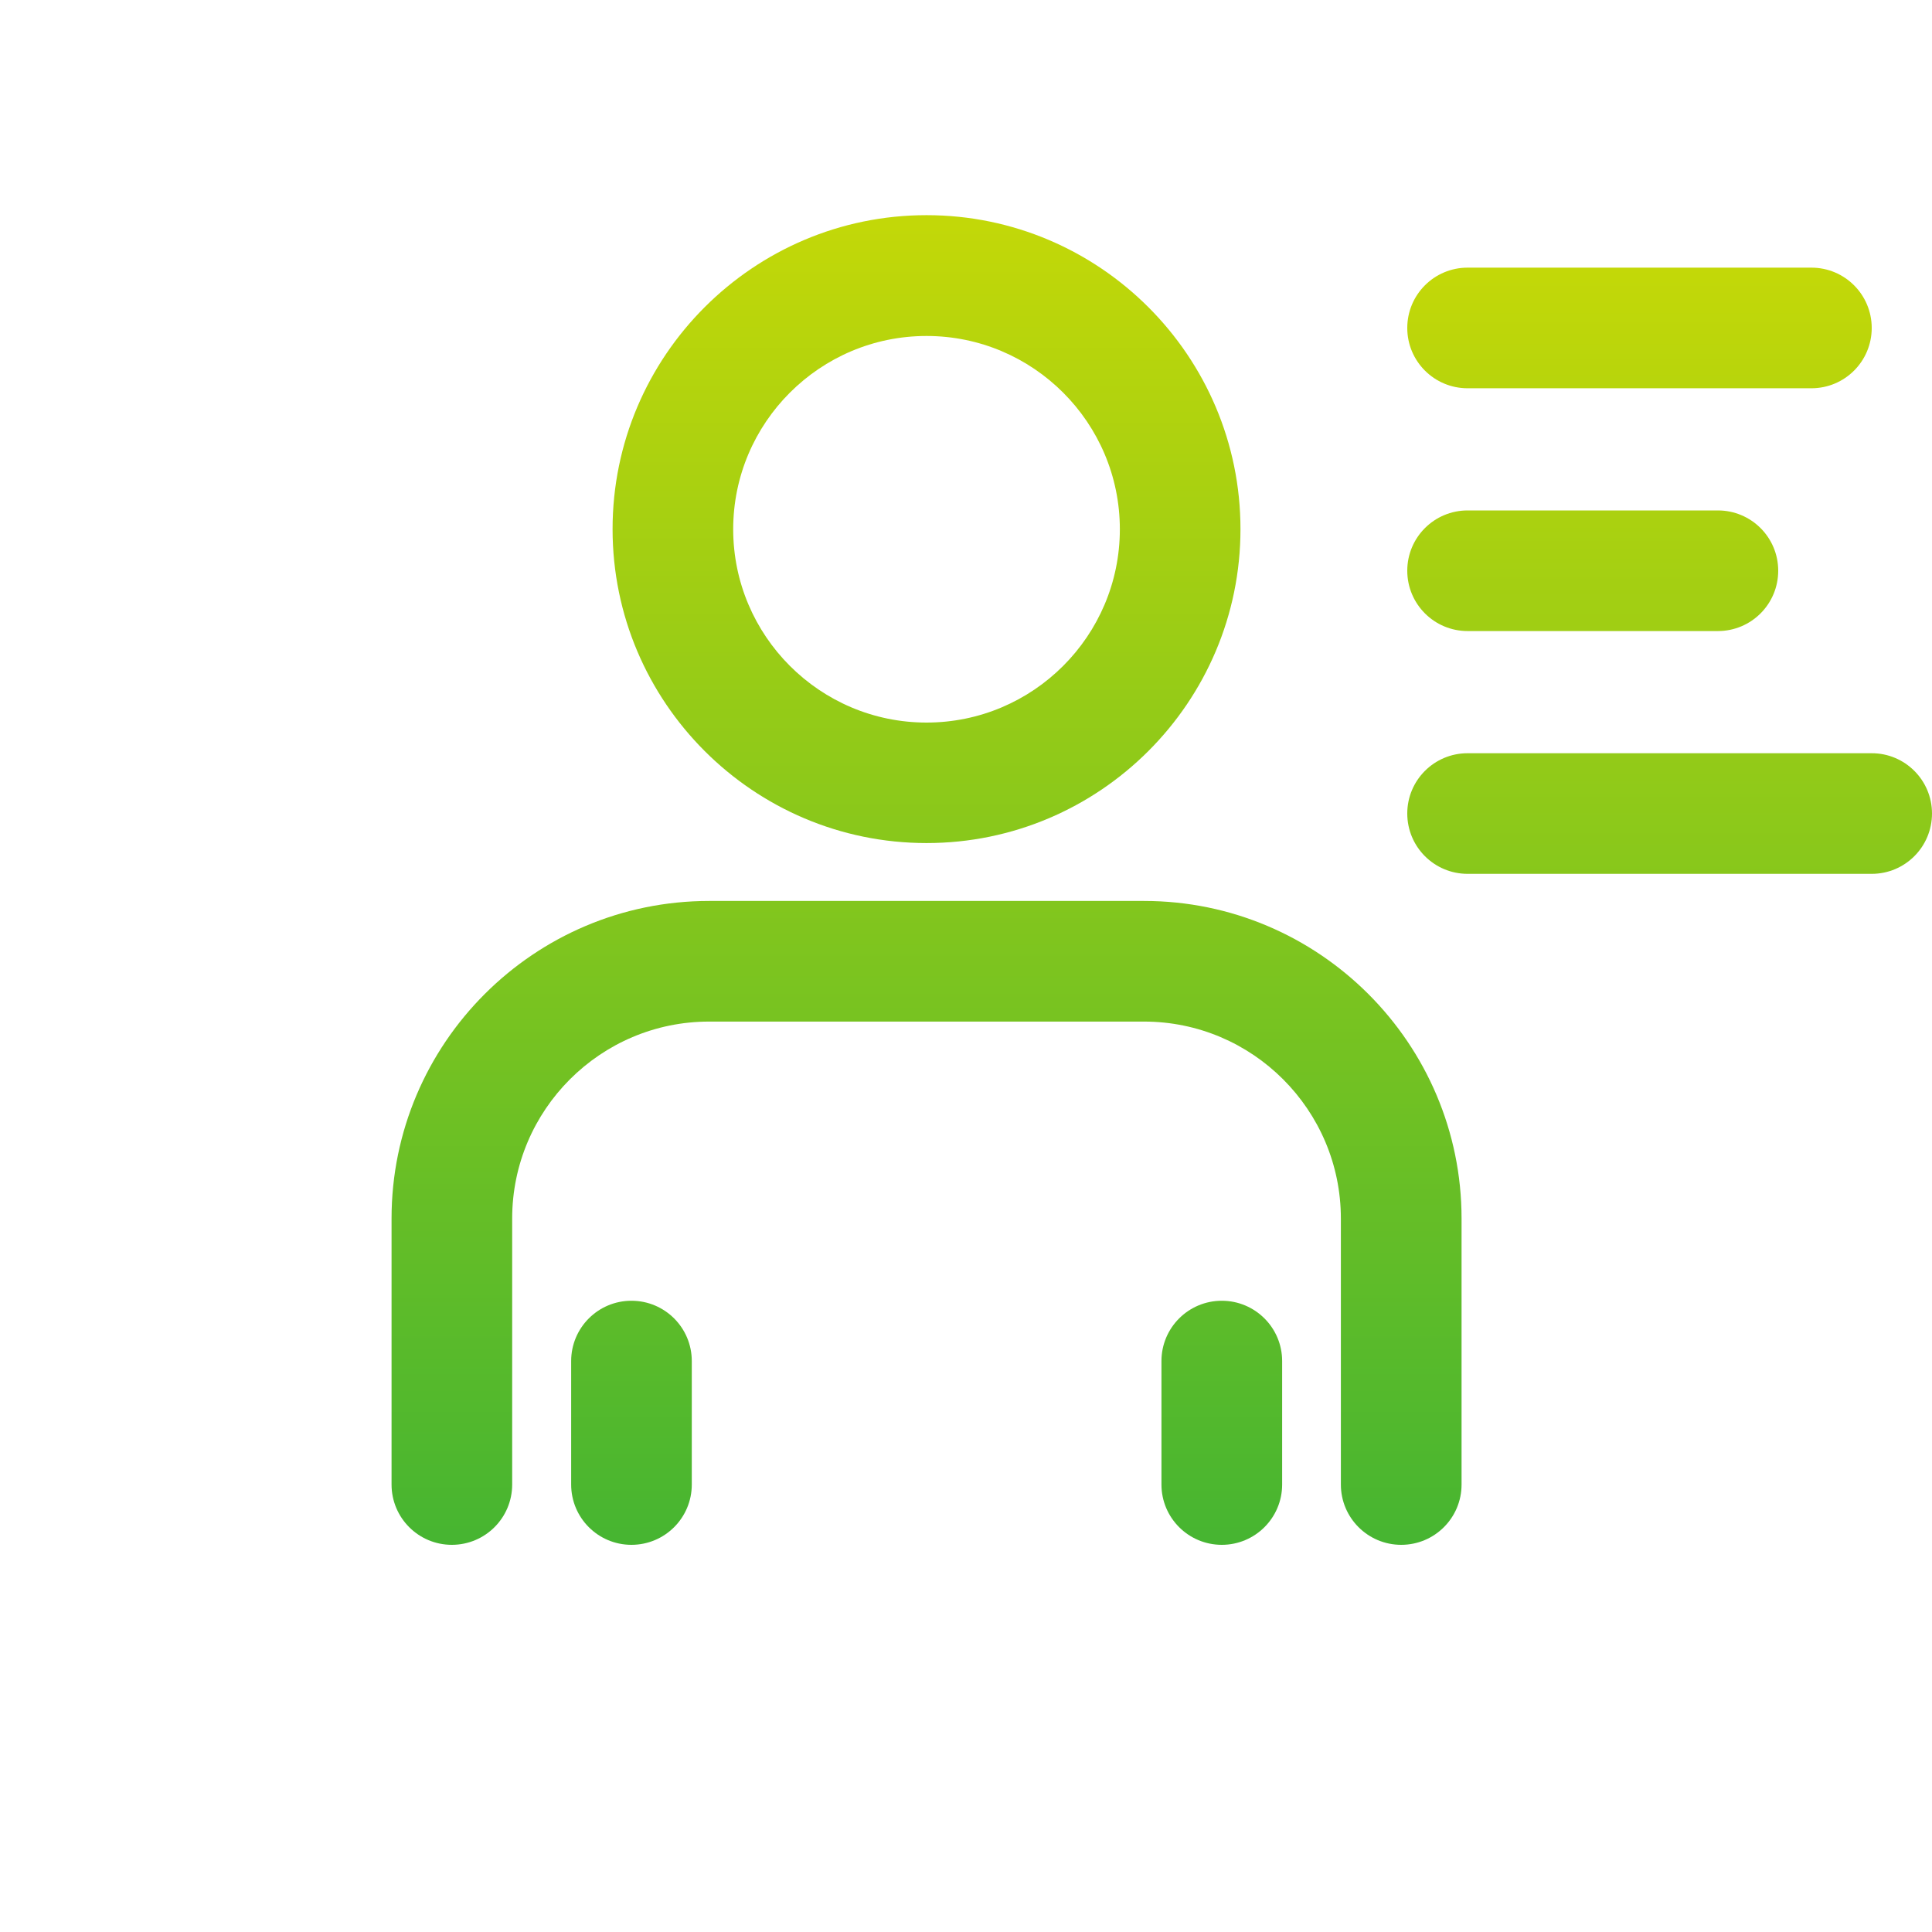 <svg width="30" height="30" viewBox="0 0 30 30" fill="none" xmlns="http://www.w3.org/2000/svg">
<g clip-path="url(#clip0_995_497)">
<path d="M14.387 13.091C11.699 13.091 9.512 10.904 9.512 8.216C9.512 5.528 11.699 3.341 14.387 3.341C17.075 3.341 19.262 5.528 19.262 8.216C19.262 10.904 17.075 13.091 14.387 13.091ZM14.387 5.217C12.732 5.217 11.385 6.563 11.385 8.218C11.385 9.874 12.732 11.22 14.387 11.22C16.043 11.22 17.389 9.874 17.389 8.218C17.389 6.563 16.043 5.217 14.387 5.217ZM21.758 23.988C21.241 23.988 20.821 23.569 20.821 23.052V18.921C20.821 17.235 19.449 15.863 17.764 15.863H11.011C9.325 15.863 7.953 17.235 7.953 18.921V23.052C7.953 23.569 7.534 23.988 7.016 23.988C6.499 23.988 6.08 23.569 6.08 23.052V18.921C6.08 16.203 8.292 13.99 11.011 13.99H17.764C20.482 13.99 22.695 16.203 22.695 18.921V23.052C22.695 23.569 22.276 23.988 21.758 23.988Z" fill="url(#paint0_linear_995_497)"/>
<path d="M9.805 23.988C9.288 23.988 8.869 23.569 8.869 23.052V21.134C8.869 20.617 9.288 20.198 9.805 20.198C10.323 20.198 10.742 20.617 10.742 21.134V23.052C10.742 23.569 10.323 23.988 9.805 23.988ZM18.972 23.988C18.455 23.988 18.035 23.569 18.035 23.052V21.134C18.035 20.617 18.455 20.198 18.972 20.198C19.489 20.198 19.909 20.617 19.909 21.134V23.052C19.909 23.569 19.489 23.988 18.972 23.988ZM28.127 6.029H22.789C22.271 6.029 21.852 5.61 21.852 5.093C21.852 4.575 22.271 4.156 22.789 4.156H28.127C28.645 4.156 29.064 4.575 29.064 5.093C29.064 5.61 28.645 6.029 28.127 6.029ZM26.675 9.799H22.789C22.271 9.799 21.852 9.38 21.852 8.862C21.852 8.345 22.271 7.926 22.789 7.926H26.675C27.193 7.926 27.612 8.345 27.612 8.862C27.612 9.38 27.193 9.799 26.675 9.799ZM29.064 13.569H22.789C22.271 13.569 21.852 13.15 21.852 12.632C21.852 12.115 22.271 11.696 22.789 11.696H29.064C29.581 11.696 30 12.115 30 12.632C30 13.15 29.581 13.569 29.064 13.569Z" fill="url(#paint1_linear_995_497)"/>
</g>
<defs>
<linearGradient id="paint0_linear_995_497" x1="14.387" y1="3.341" x2="14.387" y2="23.988" gradientUnits="userSpaceOnUse">
<stop stop-color="#C3D808"/>
<stop offset="1" stop-color="#46B531"/>
</linearGradient>
<linearGradient id="paint1_linear_995_497" x1="19.434" y1="4.156" x2="19.434" y2="23.988" gradientUnits="userSpaceOnUse">
<stop stop-color="#C3D808"/>
<stop offset="1" stop-color="#46B531"/>
</linearGradient>
<clipPath id="clip0_995_497">
<rect width="24" height="24" fill="white" transform="translate(6)"/>
</clipPath>
</defs>
</svg>
